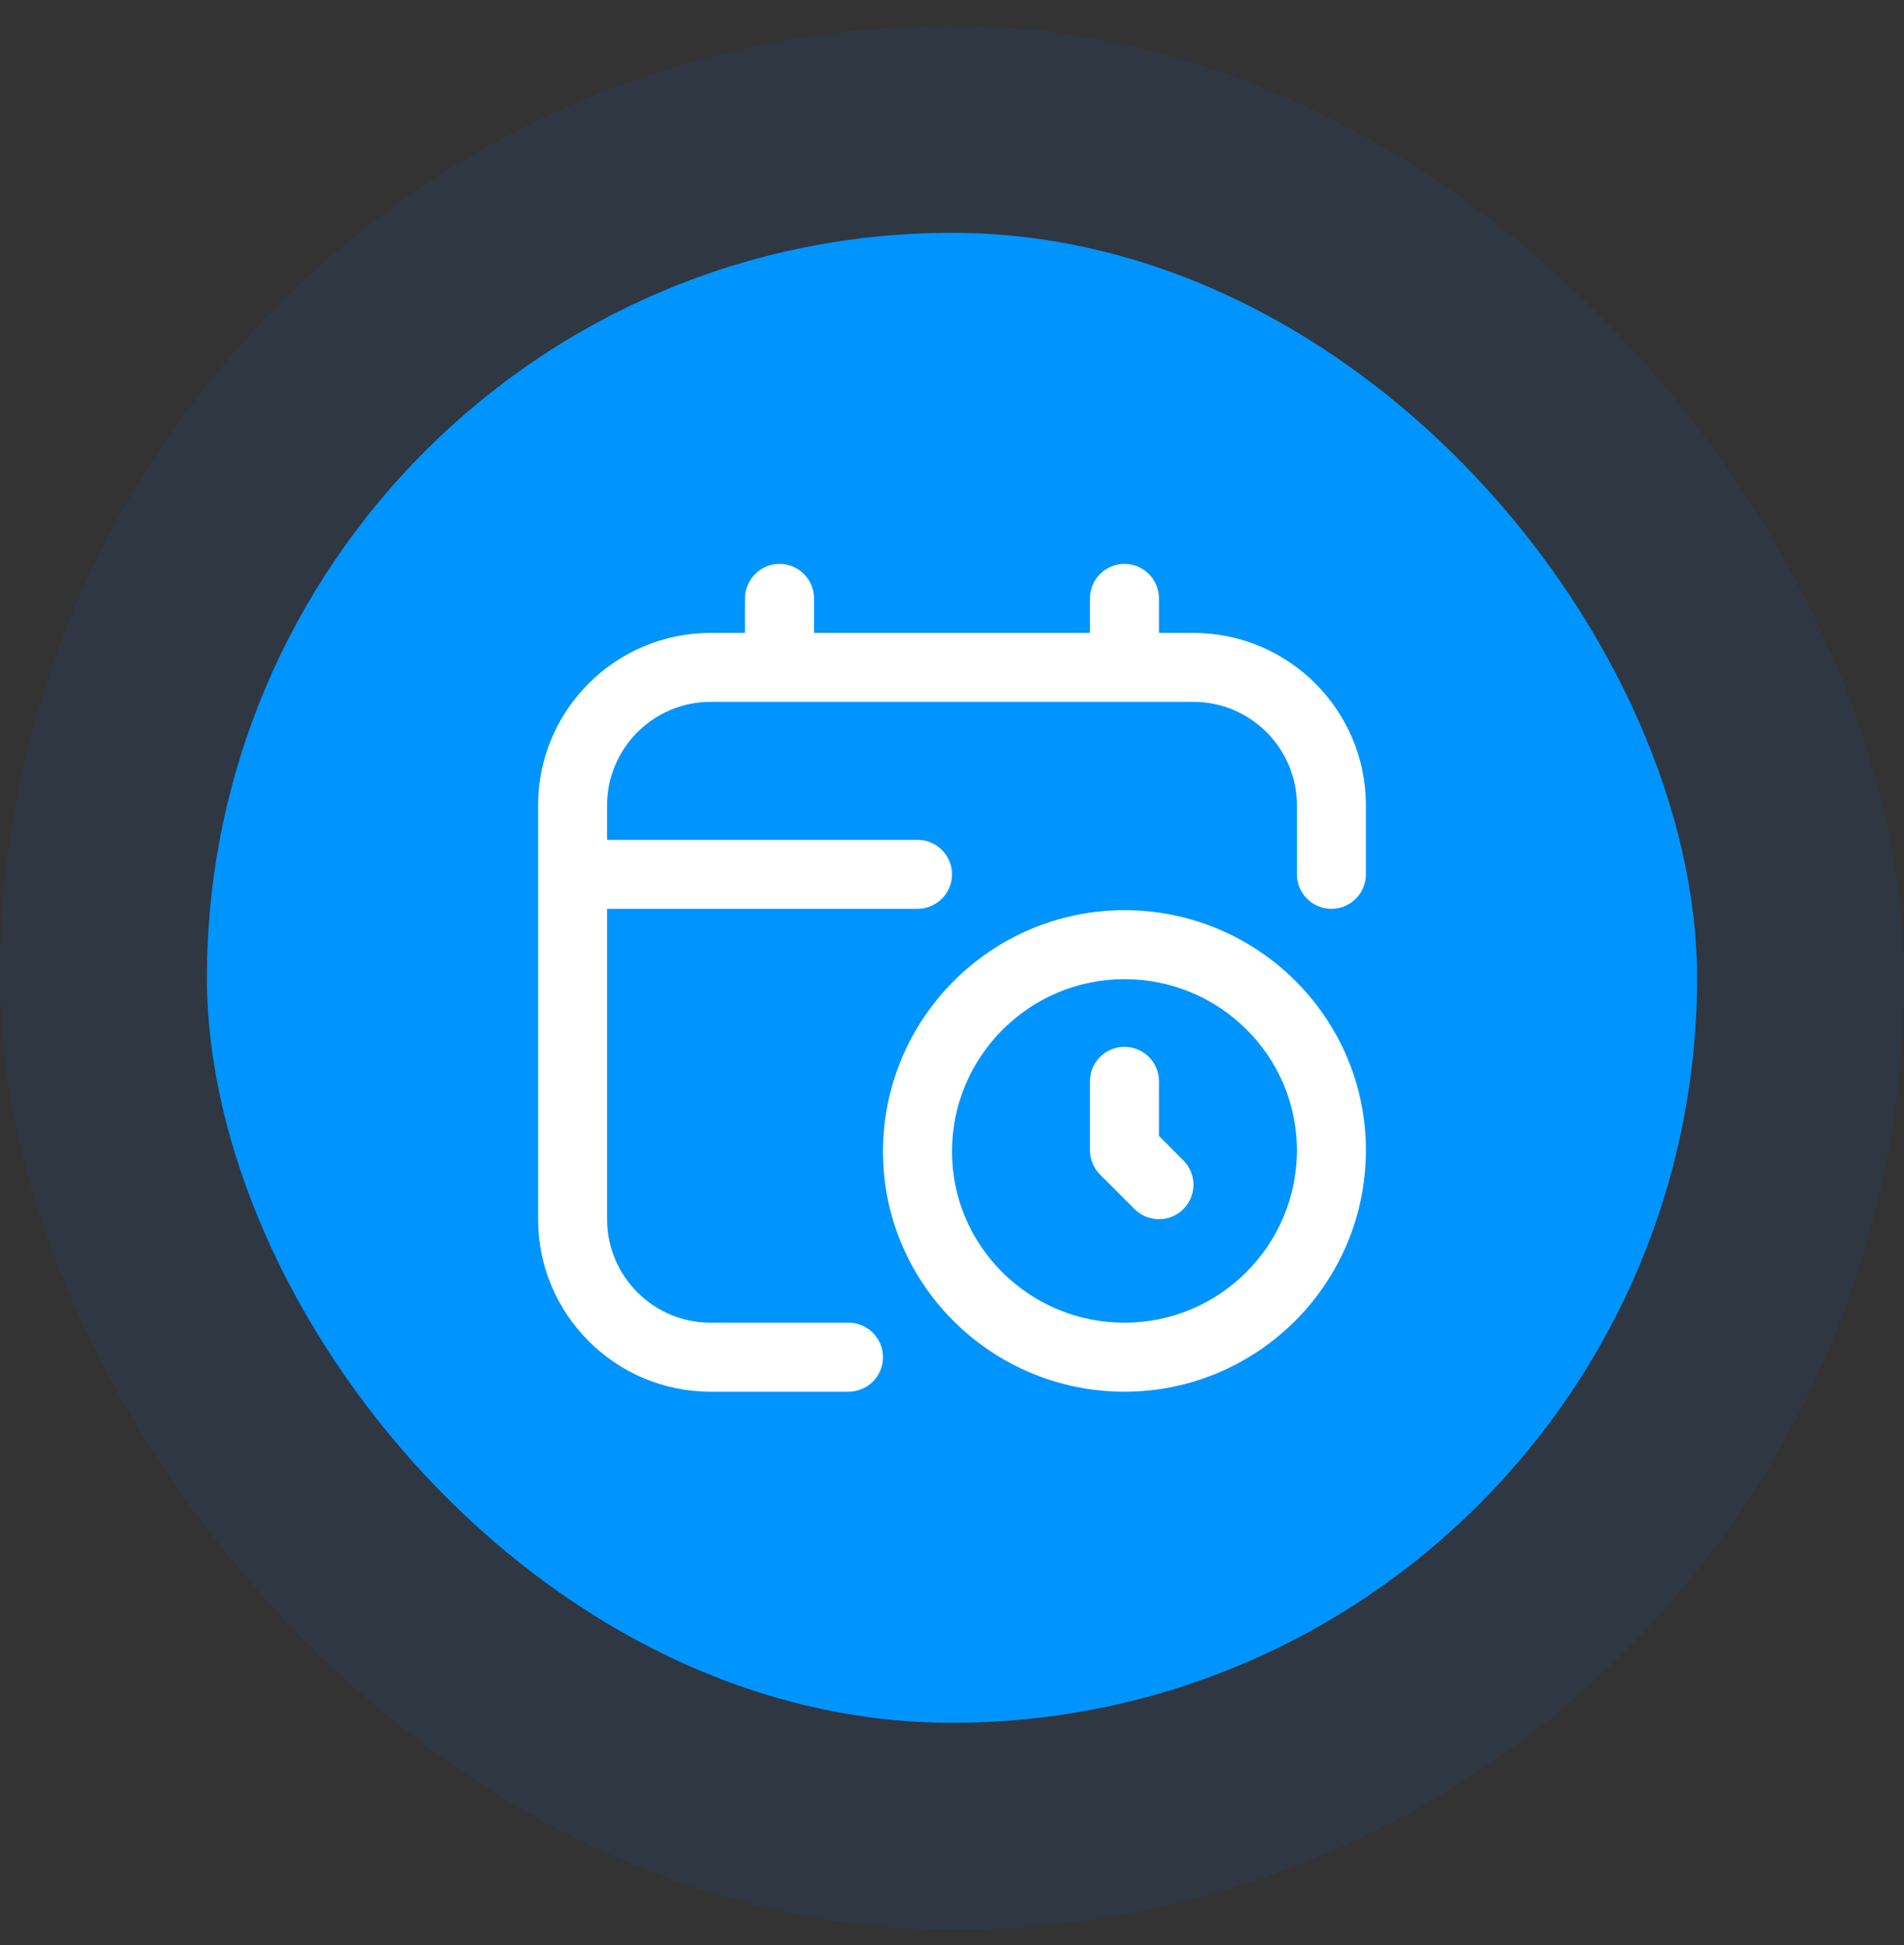 <svg xmlns="http://www.w3.org/2000/svg" width="46" height="47" viewBox="0 0 46 47" fill="none"><rect x="0" y="0" width="46" height="47" fill="#333333" stroke="none"/><rect y="0.625" width="46" height="46" rx="23" fill="#006AFF" fill-opacity="0.08"></rect><rect x="5" y="5.625" width="36" height="36" rx="18" fill="#0094FF"></rect><g clip-path="url(#clip0_7791_29360)"><path d="M27.167 21.991C23.951 21.991 21.333 24.608 21.333 27.824C21.333 31.023 23.951 33.625 27.167 33.625C30.383 33.625 33 31.008 33 27.792C33 24.593 30.383 21.991 27.167 21.991ZM27.167 31.958C24.869 31.958 23 30.103 23 27.824C23 25.527 24.869 23.657 27.167 23.657C29.464 23.657 31.333 25.512 31.333 27.792C31.333 30.089 29.464 31.958 27.167 31.958ZM28.589 28.036C28.915 28.362 28.915 28.888 28.589 29.214C28.427 29.377 28.213 29.458 28 29.458C27.787 29.458 27.573 29.377 27.411 29.214L26.578 28.381C26.421 28.224 26.333 28.012 26.333 27.792V26.125C26.333 25.665 26.706 25.292 27.167 25.292C27.628 25.292 28 25.665 28 26.125V27.447L28.589 28.036ZM33 19.458V21.125C33 21.585 32.627 21.958 32.167 21.958C31.706 21.958 31.333 21.585 31.333 21.125V19.458C31.333 18.08 30.212 16.958 28.833 16.958H17.167C15.788 16.958 14.667 18.08 14.667 19.458V20.292H22.167C22.627 20.292 23 20.665 23 21.125C23 21.585 22.627 21.958 22.167 21.958H14.667V29.458C14.667 30.837 15.788 31.958 17.167 31.958H20.5C20.96 31.958 21.333 32.332 21.333 32.792C21.333 33.252 20.96 33.625 20.5 33.625H17.167C14.869 33.625 13 31.756 13 29.458V19.458C13 17.161 14.869 15.292 17.167 15.292H18V14.458C18 13.998 18.373 13.625 18.833 13.625C19.293 13.625 19.667 13.998 19.667 14.458V15.292H26.333V14.458C26.333 13.998 26.706 13.625 27.167 13.625C27.628 13.625 28 13.998 28 14.458V15.292H28.833C31.131 15.292 33 17.161 33 19.458Z" fill="white"></path></g><defs><clipPath id="clip0_7791_29360"><rect width="20" height="20" fill="white" transform="translate(13 13.625)"></rect></clipPath></defs></svg>